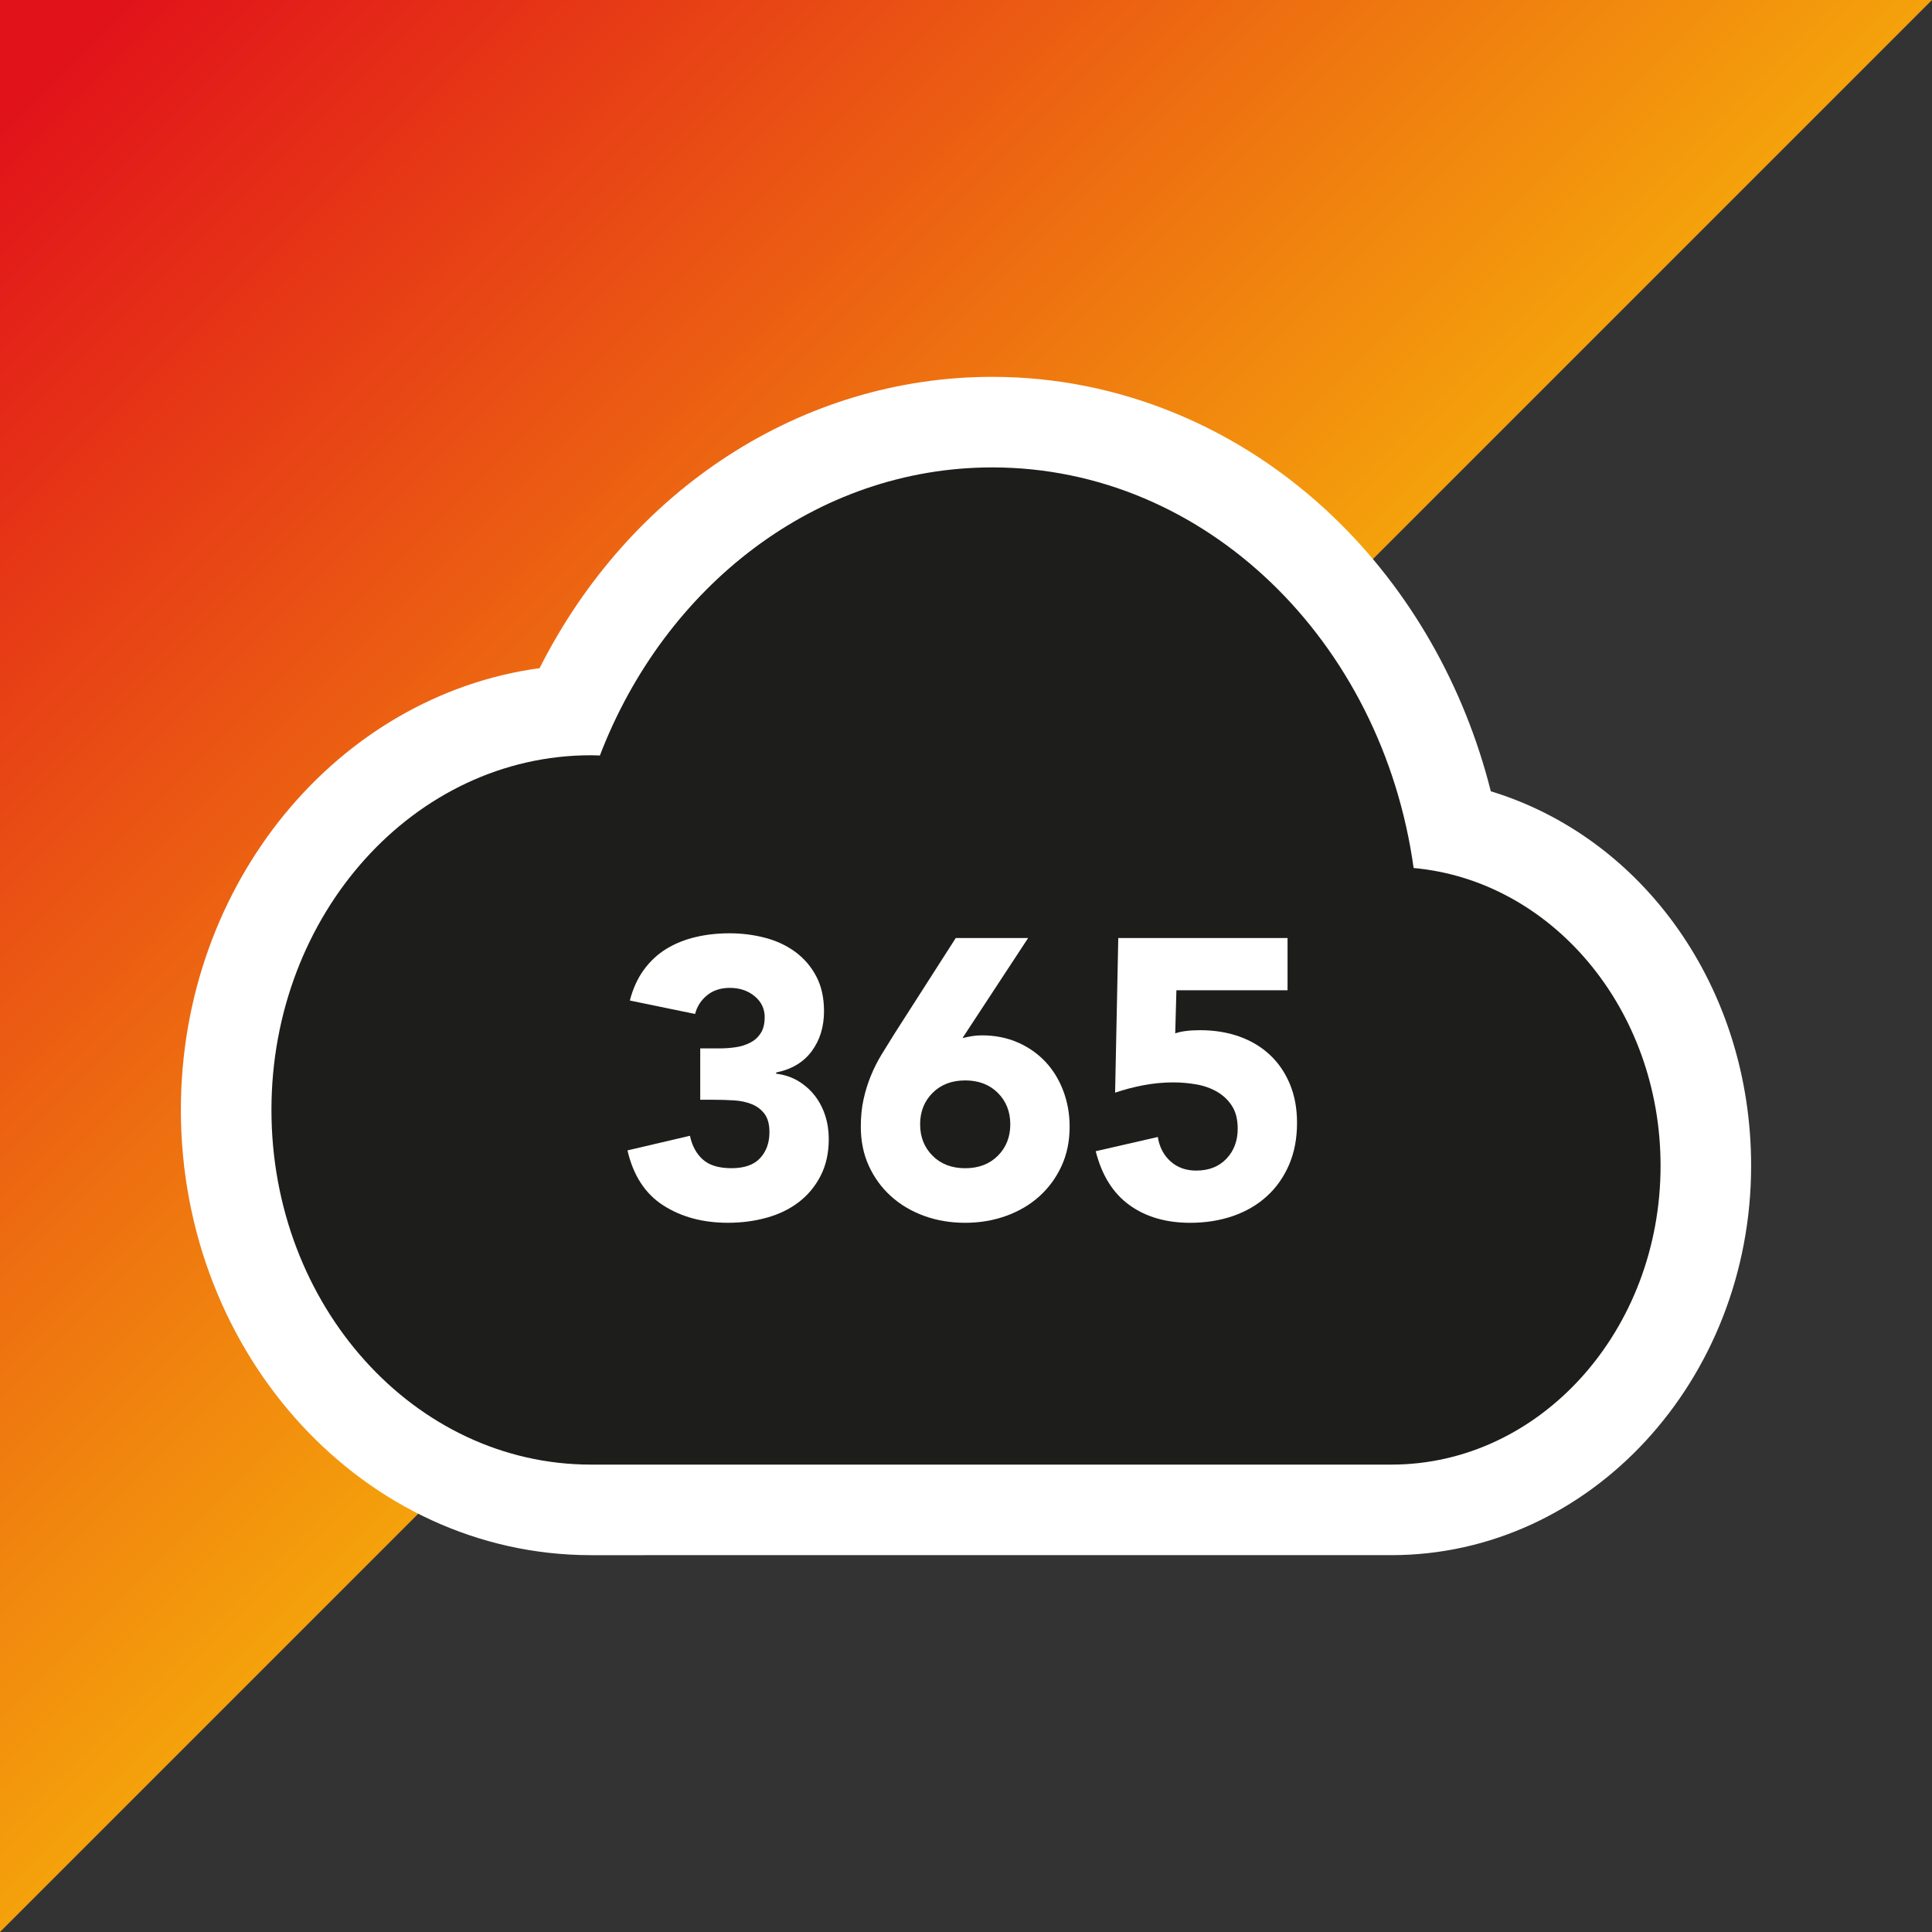 <?xml version="1.0" encoding="UTF-8"?>
<svg xmlns="http://www.w3.org/2000/svg" width="64mm" height="64mm" xmlns:xlink="http://www.w3.org/1999/xlink" viewBox="0 0 181.417 181.417">
  <rect x="0" y="0" width="181.417" height="181.417" fill="#333333" stroke="none"/>
  <defs>
    <style>
      .cls-1 {
        fill: #1d1d1b;
      }

      .cls-2 {
        fill: #fff;
      }

      .cls-3 {
        fill: url(#Naamloos_verloop_3);
      }
    </style>
    <linearGradient id="Naamloos_verloop_3" data-name="Naamloos verloop 3" x1="179.529" y1="179.529" x2="5.492" y2="5.492" gradientUnits="userSpaceOnUse">
      <stop offset="0" stop-color="#f5a50b"/>
      <stop offset=".498" stop-color="#f5a50b"/>
      <stop offset="1" stop-color="#e1121a"/>
    </linearGradient>
  </defs>
  <g id="driehoek">
    <polygon class="cls-3" points="0 181.417 181.417 0 0 0 0 181.417"/>
  </g>
  <g id="picto">
    <g>
      <path class="cls-2" d="M55.485,146.031c-21.23,0-38.501-18.755-38.501-41.808,0-21.283,14.72-38.902,33.685-41.482,8.472-16.787,24.639-27.355,42.51-27.355,11.824,0,23.213,4.684,32.068,13.19,7.136,6.854,12.251,15.83,14.742,25.727,14.307,4.365,24.443,18.428,24.443,35.162,0,20.163-15.153,36.566-33.78,36.566H55.485Z"/>
      <path class="cls-1" d="M130.653,137.528c13.96,0,25.276-12.564,25.276-28.062,0-14.717-10.206-26.779-23.188-27.959-2.959-21.304-19.545-37.617-39.562-37.617-16.55,0-30.753,11.151-36.85,27.054-.281-.009-.56-.024-.843-.024-16.567,0-29.997,14.911-29.997,33.304s13.43,33.304,29.997,33.304h75.168Z"/>
      <g>
        <path class="cls-2" d="M65.753,98.445h1.819c.52,0,1.027-.037,1.523-.111.494-.074.946-.217,1.355-.428.408-.21.736-.507.983-.891s.372-.886.372-1.505c0-.792-.316-1.448-.947-1.968-.632-.519-1.405-.78-2.321-.78-.867,0-1.585.236-2.153.706-.57.471-.941,1.053-1.114,1.745l-6.128-1.263c.297-1.139.743-2.11,1.337-2.915.595-.804,1.3-1.454,2.117-1.95.816-.495,1.727-.86,2.729-1.096,1.003-.235,2.061-.352,3.175-.352,1.164,0,2.284.143,3.361.427,1.077.285,2.023.731,2.841,1.337.816.607,1.467,1.368,1.949,2.284.483.916.725,2.005.725,3.268,0,1.461-.384,2.711-1.151,3.751s-1.882,1.708-3.343,2.005v.111c.793.1,1.492.335,2.099.706s1.12.83,1.541,1.374c.421.545.743,1.164.966,1.856.223.694.334,1.425.334,2.191,0,1.312-.254,2.464-.761,3.454-.508.99-1.188,1.813-2.043,2.47s-1.856,1.145-3.008,1.467-2.371.482-3.658.482c-2.353,0-4.376-.544-6.072-1.634-1.695-1.089-2.816-2.81-3.36-5.162l5.867-1.374c.198.941.601,1.684,1.207,2.228s1.504.816,2.692.816c1.213,0,2.11-.315,2.692-.947.582-.631.873-1.441.873-2.432,0-.743-.155-1.318-.464-1.728-.31-.408-.712-.711-1.207-.909-.496-.198-1.053-.316-1.672-.353s-1.238-.056-1.856-.056h-1.3v-4.827Z"/>
        <path class="cls-2" d="M90.374,97.48c.297-.074.595-.136.892-.185s.606-.074.928-.074c1.238,0,2.364.223,3.38.668,1.015.446,1.881,1.053,2.6,1.82.718.768,1.274,1.677,1.671,2.729.396,1.053.595,2.172.595,3.36,0,1.362-.255,2.594-.762,3.695-.508,1.102-1.201,2.049-2.079,2.841-.88.793-1.919,1.405-3.12,1.839-1.201.433-2.482.649-3.844.649-1.387,0-2.674-.217-3.862-.649-1.188-.434-2.222-1.046-3.101-1.839-.879-.792-1.572-1.739-2.08-2.841-.507-1.102-.761-2.333-.761-3.695,0-.94.086-1.801.26-2.581.173-.779.402-1.516.688-2.209.284-.693.618-1.355,1.002-1.987.384-.631.786-1.281,1.207-1.949l5.757-8.988h6.796l-6.165,9.396ZM94.867,105.575c0-1.188-.39-2.173-1.169-2.952-.78-.78-1.802-1.17-3.064-1.17s-2.283.39-3.063,1.17c-.78.779-1.17,1.764-1.17,2.952s.39,2.173,1.17,2.952c.78.78,1.801,1.17,3.063,1.17s2.284-.39,3.064-1.17c.779-.779,1.169-1.764,1.169-2.952Z"/>
        <path class="cls-2" d="M120.901,92.986h-10.435l-.111,4.048c.568-.198,1.349-.298,2.339-.298,1.337,0,2.562.199,3.677.595,1.114.397,2.073.972,2.878,1.727.805.756,1.43,1.671,1.876,2.748.445,1.077.668,2.284.668,3.621,0,1.485-.254,2.811-.761,3.974-.508,1.164-1.207,2.148-2.099,2.952-.892.805-1.949,1.418-3.175,1.839-1.226.42-2.557.631-3.992.631-2.278,0-4.185-.557-5.72-1.671s-2.587-2.798-3.156-5.051l5.83-1.337c.148.941.545,1.702,1.188,2.284s1.448.872,2.414.872c1.188,0,2.136-.371,2.841-1.113.706-.743,1.059-1.684,1.059-2.823,0-.866-.18-1.578-.538-2.135-.359-.558-.83-1.003-1.411-1.337-.582-.334-1.232-.564-1.95-.688-.719-.123-1.437-.185-2.154-.185-.916,0-1.838.087-2.767.26-.928.174-1.826.409-2.692.706l.298-14.521h15.895v4.903Z"/>
      </g>
    </g>
  </g>
</svg>